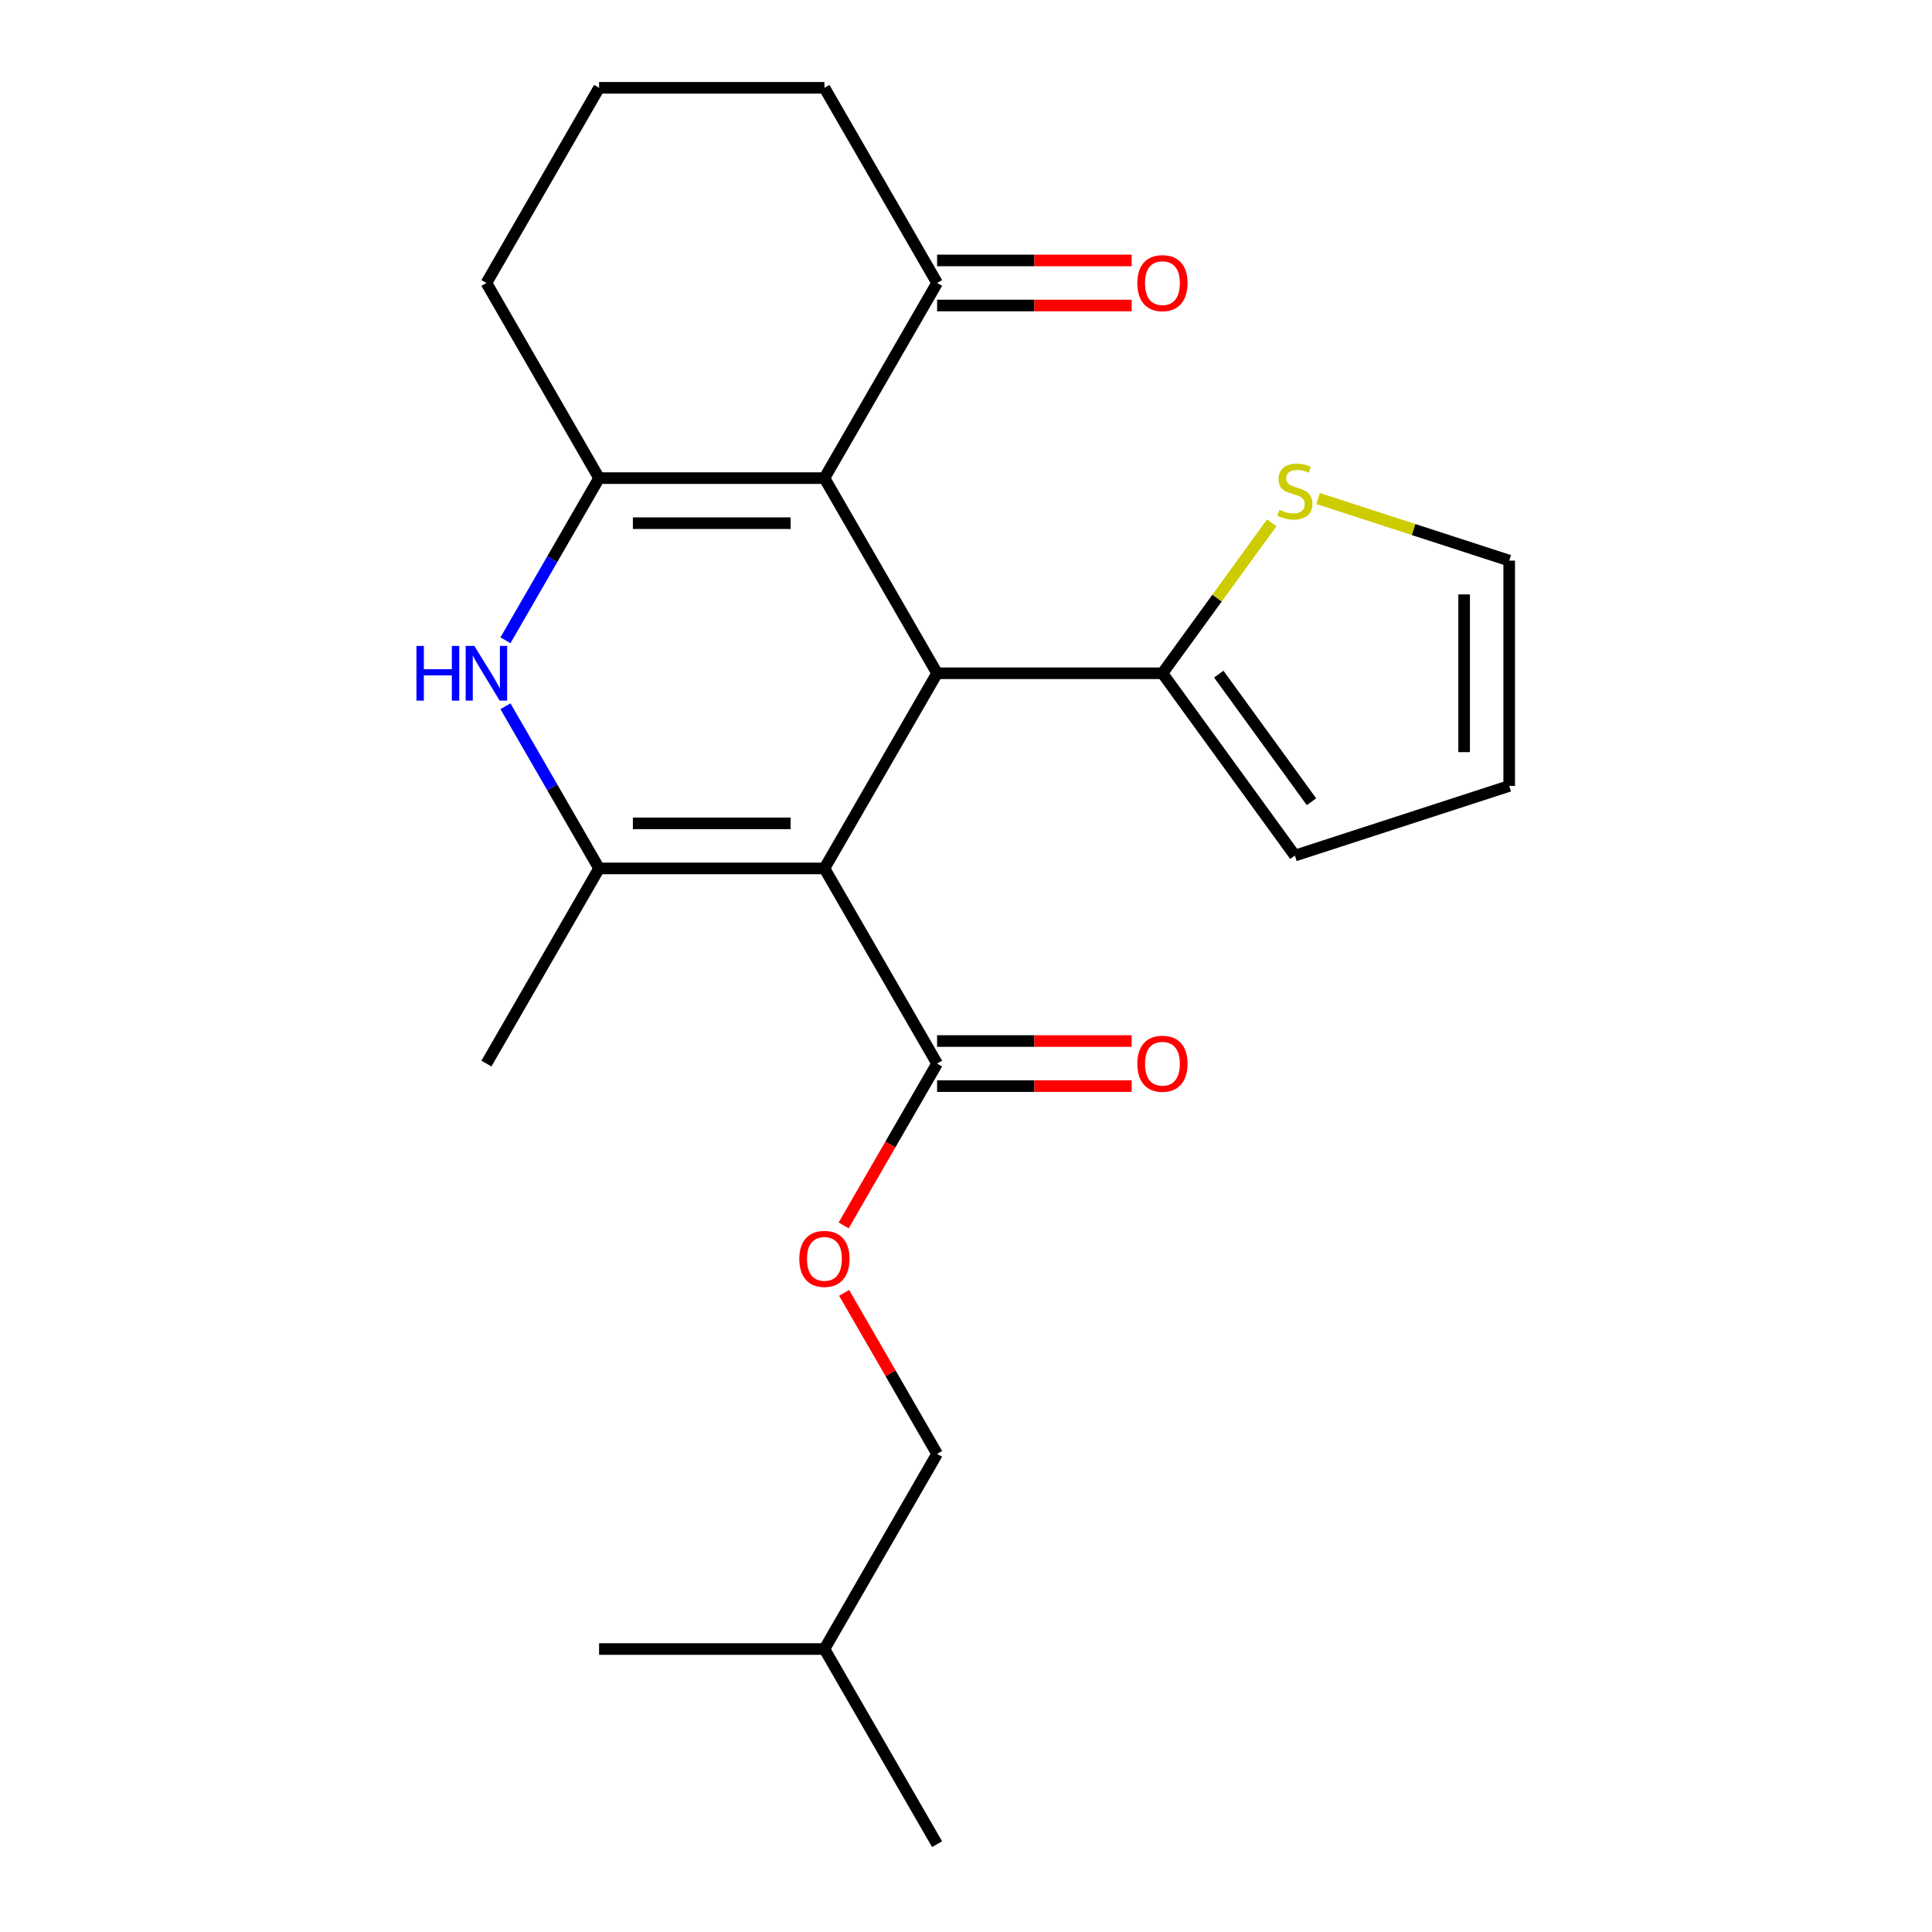 <?xml version='1.0' encoding='iso-8859-1'?>
<svg version='1.1' baseProfile='full'
              xmlns='http://www.w3.org/2000/svg'
                      xmlns:rdkit='http://www.rdkit.org/xml'
                      xmlns:xlink='http://www.w3.org/1999/xlink'
                  xml:space='preserve'
width='1000px' height='1000px' viewBox='0 0 1000 1000'>
<!-- END OF HEADER -->
<rect style='opacity:1.0;fill:#FFFFFF;stroke:none' width='1000' height='1000' x='0' y='0'> </rect>
<path class='bond-1' d='M 426.721,449.495 L 485.039,348.485' style='fill:none;fill-rule:evenodd;stroke:#000000;stroke-width:6px;stroke-linecap:butt;stroke-linejoin:miter;stroke-opacity:1' />
<path class='bond-2' d='M 426.721,449.495 L 310.085,449.495' style='fill:none;fill-rule:evenodd;stroke:#000000;stroke-width:6px;stroke-linecap:butt;stroke-linejoin:miter;stroke-opacity:1' />
<path class='bond-2' d='M 409.226,426.168 L 327.58,426.168' style='fill:none;fill-rule:evenodd;stroke:#000000;stroke-width:6px;stroke-linecap:butt;stroke-linejoin:miter;stroke-opacity:1' />
<path class='bond-5' d='M 426.721,449.495 L 485.039,550.505' style='fill:none;fill-rule:evenodd;stroke:#000000;stroke-width:6px;stroke-linecap:butt;stroke-linejoin:miter;stroke-opacity:1' />
<path class='bond-0' d='M 426.721,247.475 L 485.039,348.485' style='fill:none;fill-rule:evenodd;stroke:#000000;stroke-width:6px;stroke-linecap:butt;stroke-linejoin:miter;stroke-opacity:1' />
<path class='bond-7' d='M 426.721,247.475 L 485.039,146.465' style='fill:none;fill-rule:evenodd;stroke:#000000;stroke-width:6px;stroke-linecap:butt;stroke-linejoin:miter;stroke-opacity:1' />
<path class='bond-23' d='M 426.721,247.475 L 310.085,247.475' style='fill:none;fill-rule:evenodd;stroke:#000000;stroke-width:6px;stroke-linecap:butt;stroke-linejoin:miter;stroke-opacity:1' />
<path class='bond-23' d='M 409.226,270.802 L 327.58,270.802' style='fill:none;fill-rule:evenodd;stroke:#000000;stroke-width:6px;stroke-linecap:butt;stroke-linejoin:miter;stroke-opacity:1' />
<path class='bond-6' d='M 485.039,348.485 L 601.676,348.485' style='fill:none;fill-rule:evenodd;stroke:#000000;stroke-width:6px;stroke-linecap:butt;stroke-linejoin:miter;stroke-opacity:1' />
<path class='bond-4' d='M 310.085,449.495 L 285.855,407.528' style='fill:none;fill-rule:evenodd;stroke:#000000;stroke-width:6px;stroke-linecap:butt;stroke-linejoin:miter;stroke-opacity:1' />
<path class='bond-4' d='M 285.855,407.528 L 261.625,365.561' style='fill:none;fill-rule:evenodd;stroke:#0000FF;stroke-width:6px;stroke-linecap:butt;stroke-linejoin:miter;stroke-opacity:1' />
<path class='bond-16' d='M 310.085,449.495 L 251.767,550.505' style='fill:none;fill-rule:evenodd;stroke:#000000;stroke-width:6px;stroke-linecap:butt;stroke-linejoin:miter;stroke-opacity:1' />
<path class='bond-3' d='M 310.085,247.475 L 285.855,289.442' style='fill:none;fill-rule:evenodd;stroke:#000000;stroke-width:6px;stroke-linecap:butt;stroke-linejoin:miter;stroke-opacity:1' />
<path class='bond-3' d='M 285.855,289.442 L 261.625,331.409' style='fill:none;fill-rule:evenodd;stroke:#0000FF;stroke-width:6px;stroke-linecap:butt;stroke-linejoin:miter;stroke-opacity:1' />
<path class='bond-15' d='M 310.085,247.475 L 251.767,146.465' style='fill:none;fill-rule:evenodd;stroke:#000000;stroke-width:6px;stroke-linecap:butt;stroke-linejoin:miter;stroke-opacity:1' />
<path class='bond-9' d='M 485.039,550.505 L 460.856,592.392' style='fill:none;fill-rule:evenodd;stroke:#000000;stroke-width:6px;stroke-linecap:butt;stroke-linejoin:miter;stroke-opacity:1' />
<path class='bond-9' d='M 460.856,592.392 L 436.672,634.279' style='fill:none;fill-rule:evenodd;stroke:#FF0000;stroke-width:6px;stroke-linecap:butt;stroke-linejoin:miter;stroke-opacity:1' />
<path class='bond-12' d='M 485.039,562.169 L 535.4,562.169' style='fill:none;fill-rule:evenodd;stroke:#000000;stroke-width:6px;stroke-linecap:butt;stroke-linejoin:miter;stroke-opacity:1' />
<path class='bond-12' d='M 535.4,562.169 L 585.76,562.169' style='fill:none;fill-rule:evenodd;stroke:#FF0000;stroke-width:6px;stroke-linecap:butt;stroke-linejoin:miter;stroke-opacity:1' />
<path class='bond-12' d='M 485.039,538.841 L 535.4,538.841' style='fill:none;fill-rule:evenodd;stroke:#000000;stroke-width:6px;stroke-linecap:butt;stroke-linejoin:miter;stroke-opacity:1' />
<path class='bond-12' d='M 535.4,538.841 L 585.76,538.841' style='fill:none;fill-rule:evenodd;stroke:#FF0000;stroke-width:6px;stroke-linecap:butt;stroke-linejoin:miter;stroke-opacity:1' />
<path class='bond-8' d='M 601.676,348.485 L 629.956,309.56' style='fill:none;fill-rule:evenodd;stroke:#000000;stroke-width:6px;stroke-linecap:butt;stroke-linejoin:miter;stroke-opacity:1' />
<path class='bond-8' d='M 629.956,309.56 L 658.237,270.635' style='fill:none;fill-rule:evenodd;stroke:#CCCC00;stroke-width:6px;stroke-linecap:butt;stroke-linejoin:miter;stroke-opacity:1' />
<path class='bond-10' d='M 601.676,348.485 L 670.233,442.846' style='fill:none;fill-rule:evenodd;stroke:#000000;stroke-width:6px;stroke-linecap:butt;stroke-linejoin:miter;stroke-opacity:1' />
<path class='bond-10' d='M 630.832,348.928 L 678.822,414.98' style='fill:none;fill-rule:evenodd;stroke:#000000;stroke-width:6px;stroke-linecap:butt;stroke-linejoin:miter;stroke-opacity:1' />
<path class='bond-13' d='M 485.039,158.128 L 535.4,158.128' style='fill:none;fill-rule:evenodd;stroke:#000000;stroke-width:6px;stroke-linecap:butt;stroke-linejoin:miter;stroke-opacity:1' />
<path class='bond-13' d='M 535.4,158.128 L 585.76,158.128' style='fill:none;fill-rule:evenodd;stroke:#FF0000;stroke-width:6px;stroke-linecap:butt;stroke-linejoin:miter;stroke-opacity:1' />
<path class='bond-13' d='M 485.039,134.801 L 535.4,134.801' style='fill:none;fill-rule:evenodd;stroke:#000000;stroke-width:6px;stroke-linecap:butt;stroke-linejoin:miter;stroke-opacity:1' />
<path class='bond-13' d='M 535.4,134.801 L 585.76,134.801' style='fill:none;fill-rule:evenodd;stroke:#FF0000;stroke-width:6px;stroke-linecap:butt;stroke-linejoin:miter;stroke-opacity:1' />
<path class='bond-18' d='M 485.039,146.465 L 426.721,45.455' style='fill:none;fill-rule:evenodd;stroke:#000000;stroke-width:6px;stroke-linecap:butt;stroke-linejoin:miter;stroke-opacity:1' />
<path class='bond-11' d='M 682.229,258.022 L 731.695,274.094' style='fill:none;fill-rule:evenodd;stroke:#CCCC00;stroke-width:6px;stroke-linecap:butt;stroke-linejoin:miter;stroke-opacity:1' />
<path class='bond-11' d='M 731.695,274.094 L 781.161,290.167' style='fill:none;fill-rule:evenodd;stroke:#000000;stroke-width:6px;stroke-linecap:butt;stroke-linejoin:miter;stroke-opacity:1' />
<path class='bond-17' d='M 436.926,669.191 L 460.983,710.858' style='fill:none;fill-rule:evenodd;stroke:#FF0000;stroke-width:6px;stroke-linecap:butt;stroke-linejoin:miter;stroke-opacity:1' />
<path class='bond-17' d='M 460.983,710.858 L 485.039,752.525' style='fill:none;fill-rule:evenodd;stroke:#000000;stroke-width:6px;stroke-linecap:butt;stroke-linejoin:miter;stroke-opacity:1' />
<path class='bond-14' d='M 670.233,442.846 L 781.161,406.803' style='fill:none;fill-rule:evenodd;stroke:#000000;stroke-width:6px;stroke-linecap:butt;stroke-linejoin:miter;stroke-opacity:1' />
<path class='bond-24' d='M 781.161,290.167 L 781.161,406.803' style='fill:none;fill-rule:evenodd;stroke:#000000;stroke-width:6px;stroke-linecap:butt;stroke-linejoin:miter;stroke-opacity:1' />
<path class='bond-24' d='M 757.833,307.662 L 757.833,389.308' style='fill:none;fill-rule:evenodd;stroke:#000000;stroke-width:6px;stroke-linecap:butt;stroke-linejoin:miter;stroke-opacity:1' />
<path class='bond-19' d='M 251.767,146.465 L 310.085,45.455' style='fill:none;fill-rule:evenodd;stroke:#000000;stroke-width:6px;stroke-linecap:butt;stroke-linejoin:miter;stroke-opacity:1' />
<path class='bond-20' d='M 485.039,752.525 L 426.721,853.535' style='fill:none;fill-rule:evenodd;stroke:#000000;stroke-width:6px;stroke-linecap:butt;stroke-linejoin:miter;stroke-opacity:1' />
<path class='bond-25' d='M 426.721,45.455 L 310.085,45.455' style='fill:none;fill-rule:evenodd;stroke:#000000;stroke-width:6px;stroke-linecap:butt;stroke-linejoin:miter;stroke-opacity:1' />
<path class='bond-21' d='M 426.721,853.535 L 485.039,954.545' style='fill:none;fill-rule:evenodd;stroke:#000000;stroke-width:6px;stroke-linecap:butt;stroke-linejoin:miter;stroke-opacity:1' />
<path class='bond-22' d='M 426.721,853.535 L 310.085,853.535' style='fill:none;fill-rule:evenodd;stroke:#000000;stroke-width:6px;stroke-linecap:butt;stroke-linejoin:miter;stroke-opacity:1' />
<path  class='atom-5' d='M 215.547 334.325
L 219.387 334.325
L 219.387 346.365
L 233.867 346.365
L 233.867 334.325
L 237.707 334.325
L 237.707 362.645
L 233.867 362.645
L 233.867 349.565
L 219.387 349.565
L 219.387 362.645
L 215.547 362.645
L 215.547 334.325
' fill='#0000FF'/>
<path  class='atom-5' d='M 245.507 334.325
L 254.787 349.325
Q 255.707 350.805, 257.187 353.485
Q 258.667 356.165, 258.747 356.325
L 258.747 334.325
L 262.507 334.325
L 262.507 362.645
L 258.627 362.645
L 248.667 346.245
Q 247.507 344.325, 246.267 342.125
Q 245.067 339.925, 244.707 339.245
L 244.707 362.645
L 241.027 362.645
L 241.027 334.325
L 245.507 334.325
' fill='#0000FF'/>
<path  class='atom-9' d='M 662.233 263.844
Q 662.553 263.964, 663.873 264.524
Q 665.193 265.084, 666.633 265.444
Q 668.113 265.764, 669.553 265.764
Q 672.233 265.764, 673.793 264.484
Q 675.353 263.164, 675.353 260.884
Q 675.353 259.324, 674.553 258.364
Q 673.793 257.404, 672.593 256.884
Q 671.393 256.364, 669.393 255.764
Q 666.873 255.004, 665.353 254.284
Q 663.873 253.564, 662.793 252.044
Q 661.753 250.524, 661.753 247.964
Q 661.753 244.404, 664.153 242.204
Q 666.593 240.004, 671.393 240.004
Q 674.673 240.004, 678.393 241.564
L 677.473 244.644
Q 674.073 243.244, 671.513 243.244
Q 668.753 243.244, 667.233 244.404
Q 665.713 245.524, 665.753 247.484
Q 665.753 249.004, 666.513 249.924
Q 667.313 250.844, 668.433 251.364
Q 669.593 251.884, 671.513 252.484
Q 674.073 253.284, 675.593 254.084
Q 677.113 254.884, 678.193 256.524
Q 679.313 258.124, 679.313 260.884
Q 679.313 264.804, 676.673 266.924
Q 674.073 269.004, 669.713 269.004
Q 667.193 269.004, 665.273 268.444
Q 663.393 267.924, 661.153 267.004
L 662.233 263.844
' fill='#CCCC00'/>
<path  class='atom-10' d='M 413.721 651.595
Q 413.721 644.795, 417.081 640.995
Q 420.441 637.195, 426.721 637.195
Q 433.001 637.195, 436.361 640.995
Q 439.721 644.795, 439.721 651.595
Q 439.721 658.475, 436.321 662.395
Q 432.921 666.275, 426.721 666.275
Q 420.481 666.275, 417.081 662.395
Q 413.721 658.515, 413.721 651.595
M 426.721 663.075
Q 431.041 663.075, 433.361 660.195
Q 435.721 657.275, 435.721 651.595
Q 435.721 646.035, 433.361 643.235
Q 431.041 640.395, 426.721 640.395
Q 422.401 640.395, 420.041 643.195
Q 417.721 645.995, 417.721 651.595
Q 417.721 657.315, 420.041 660.195
Q 422.401 663.075, 426.721 663.075
' fill='#FF0000'/>
<path  class='atom-13' d='M 588.676 550.585
Q 588.676 543.785, 592.036 539.985
Q 595.396 536.185, 601.676 536.185
Q 607.956 536.185, 611.316 539.985
Q 614.676 543.785, 614.676 550.585
Q 614.676 557.465, 611.276 561.385
Q 607.876 565.265, 601.676 565.265
Q 595.436 565.265, 592.036 561.385
Q 588.676 557.505, 588.676 550.585
M 601.676 562.065
Q 605.996 562.065, 608.316 559.185
Q 610.676 556.265, 610.676 550.585
Q 610.676 545.025, 608.316 542.225
Q 605.996 539.385, 601.676 539.385
Q 597.356 539.385, 594.996 542.185
Q 592.676 544.985, 592.676 550.585
Q 592.676 556.305, 594.996 559.185
Q 597.356 562.065, 601.676 562.065
' fill='#FF0000'/>
<path  class='atom-14' d='M 588.676 146.545
Q 588.676 139.745, 592.036 135.945
Q 595.396 132.145, 601.676 132.145
Q 607.956 132.145, 611.316 135.945
Q 614.676 139.745, 614.676 146.545
Q 614.676 153.425, 611.276 157.345
Q 607.876 161.225, 601.676 161.225
Q 595.436 161.225, 592.036 157.345
Q 588.676 153.465, 588.676 146.545
M 601.676 158.025
Q 605.996 158.025, 608.316 155.145
Q 610.676 152.225, 610.676 146.545
Q 610.676 140.985, 608.316 138.185
Q 605.996 135.345, 601.676 135.345
Q 597.356 135.345, 594.996 138.145
Q 592.676 140.945, 592.676 146.545
Q 592.676 152.265, 594.996 155.145
Q 597.356 158.025, 601.676 158.025
' fill='#FF0000'/>
</svg>
